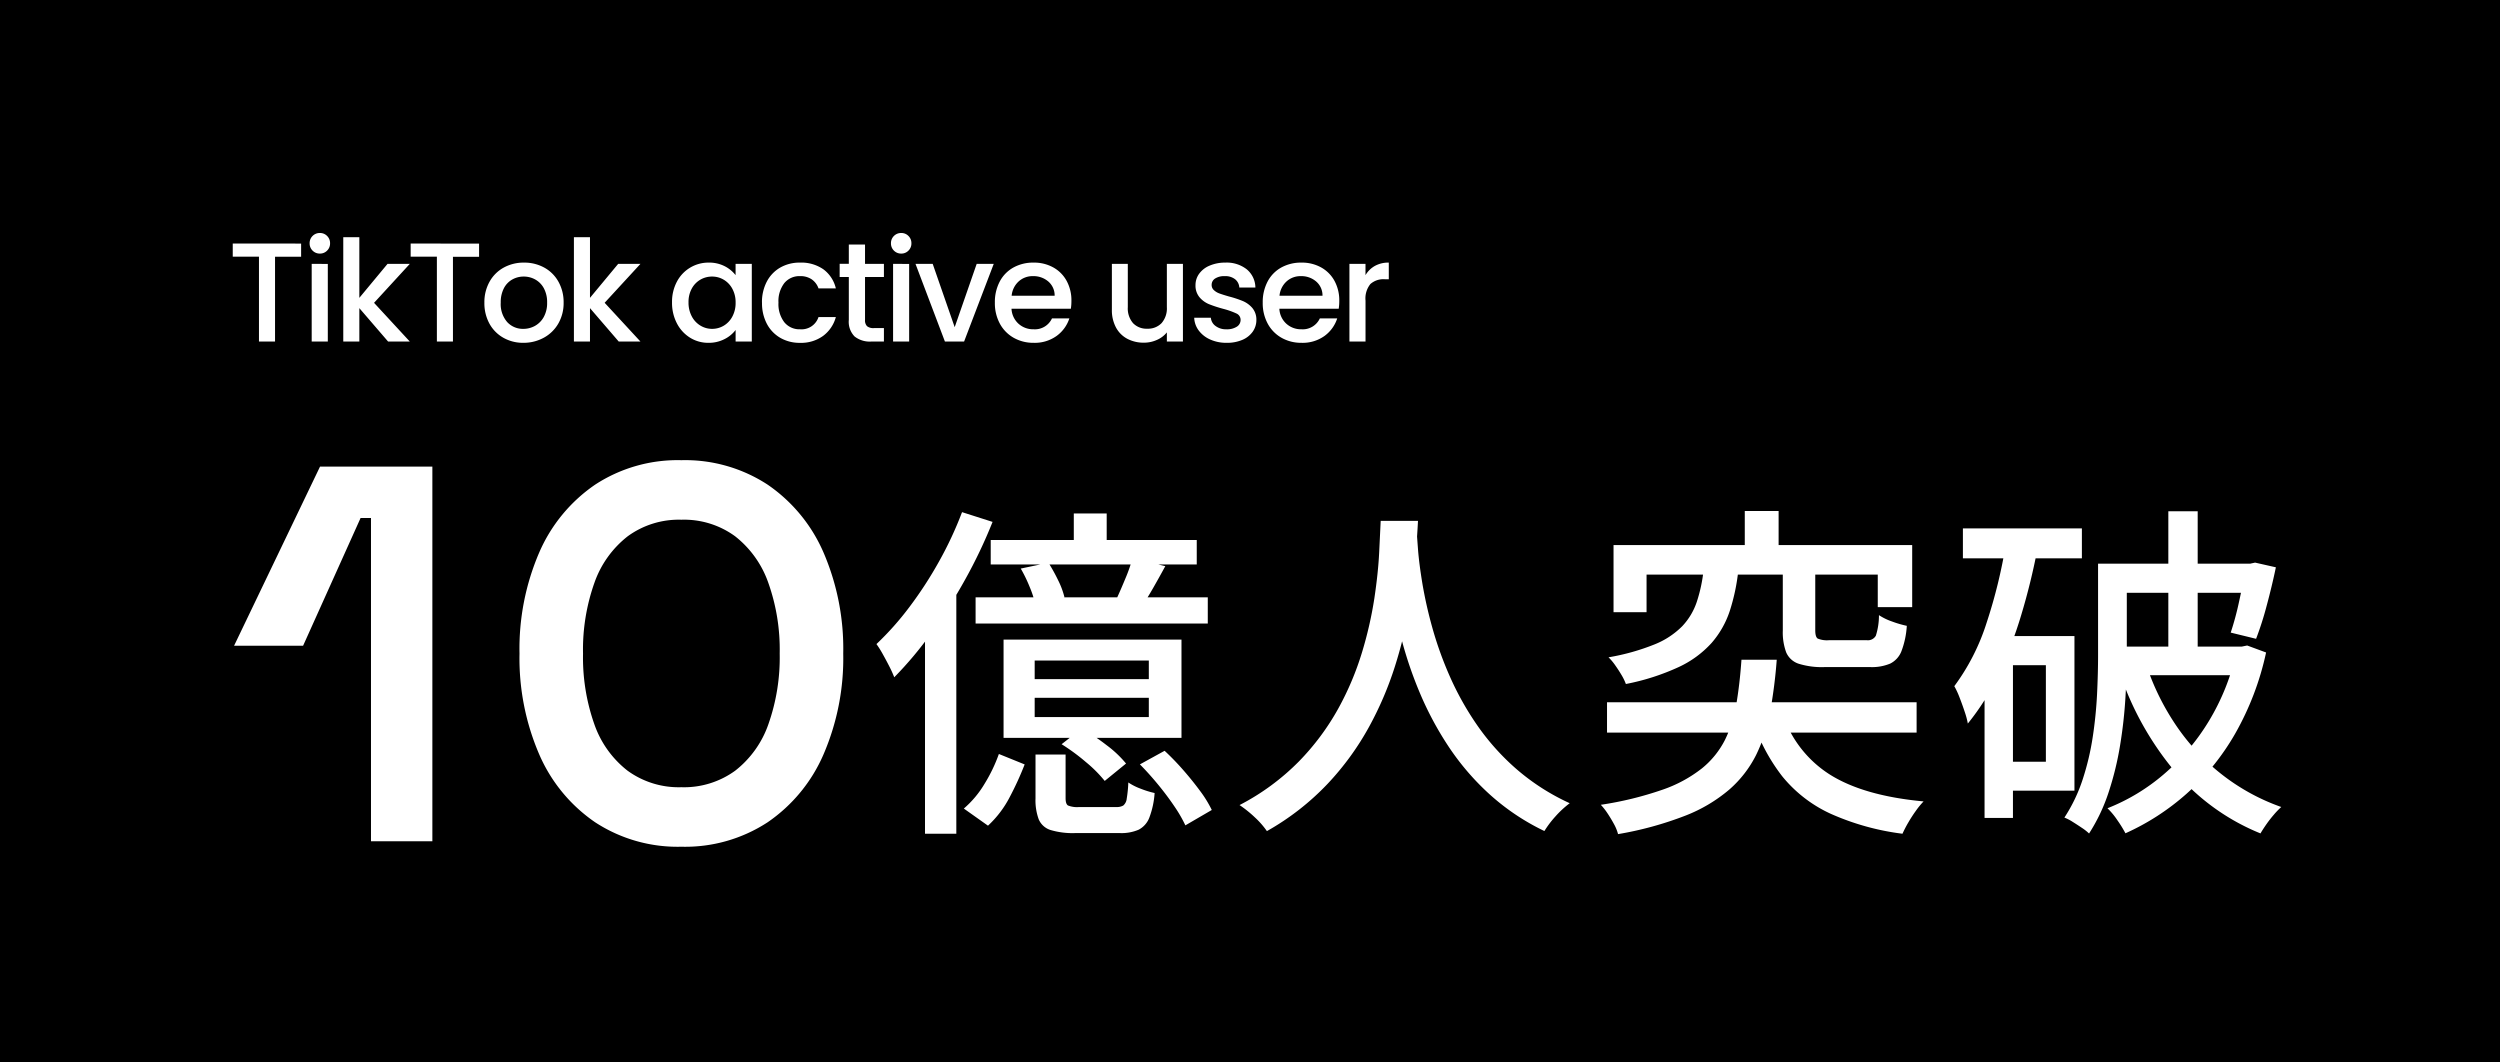 <svg xmlns="http://www.w3.org/2000/svg" width="266" height="113" viewBox="0 0 266 113"><g transform="translate(-778 -3823)"><rect width="266" height="113" transform="translate(778 3823)"/><g transform="translate(799.734 3840.341)"><path d="M3.172-20.809,12.318-39.87H24.27V0H17.739V-34.4H16.633L10.516-20.809ZM50.764.578a16.037,16.037,0,0,1-9.172-2.6,16.837,16.837,0,0,1-5.956-7.233,25.8,25.8,0,0,1-2.094-10.722A25.849,25.849,0,0,1,35.636-30.72a16.839,16.839,0,0,1,5.956-7.23,16.037,16.037,0,0,1,9.172-2.6,16.035,16.035,0,0,1,9.174,2.6,16.843,16.843,0,0,1,5.954,7.23,25.851,25.851,0,0,1,2.094,10.744A25.8,25.8,0,0,1,65.892-9.254a16.84,16.84,0,0,1-5.954,7.233A16.035,16.035,0,0,1,50.764.578Zm0-6.332a9.251,9.251,0,0,0,5.724-1.757,10.727,10.727,0,0,0,3.538-4.955,21.321,21.321,0,0,0,1.2-7.509,21.221,21.221,0,0,0-1.212-7.529,10.825,10.825,0,0,0-3.538-4.955,9.207,9.207,0,0,0-5.714-1.757,9.22,9.22,0,0,0-5.7,1.757,10.785,10.785,0,0,0-3.55,4.955A21.224,21.224,0,0,0,40.3-19.976a21.321,21.321,0,0,0,1.2,7.509,10.721,10.721,0,0,0,3.54,4.955A9.253,9.253,0,0,0,50.764-5.754Z" transform="translate(0 72.173)" fill="#fff"/><path d="M21.518-31h3.5v4.188h-3.5Zm-8.84,2.825H34.6v2.606H12.678Zm-1.609,6.1H35.774v2.788H11.069Zm4.8-3.059,2.951-.619a18.342,18.342,0,0,1,1.024,1.847,8.67,8.67,0,0,1,.679,1.814l-3.108.709a11.436,11.436,0,0,0-.6-1.817A15.423,15.423,0,0,0,15.873-25.138Zm11.893-1.1,3.493.842q-.638,1.172-1.267,2.275T28.813-21.21L26.1-21.983q.435-.946.927-2.139A17.361,17.361,0,0,0,27.766-26.241ZM17.356-11.384v2.05H29.5v-2.05Zm0-3.965v1.981H29.5v-1.981Zm-3.311-2.229H32.976V-7.122H14.045Zm-.5,12.171L16.29-4.295A32.867,32.867,0,0,1,14.707-.833a11.067,11.067,0,0,1-2.319,3.055L9.817.4a10.574,10.574,0,0,0,2.22-2.658A16.652,16.652,0,0,0,13.547-5.407Zm3.9.061h3.2V-.7q0,.605.252.772a2.615,2.615,0,0,0,1.192.167h3.953a1.378,1.378,0,0,0,.743-.164,1.1,1.1,0,0,0,.365-.737,13.3,13.3,0,0,0,.169-1.714,6.15,6.15,0,0,0,1.308.661,9.587,9.587,0,0,0,1.49.462,9.026,9.026,0,0,1-.562,2.617,2.408,2.408,0,0,1-1.14,1.288,4.638,4.638,0,0,1-2,.358H21.673a8.207,8.207,0,0,1-2.626-.326,2.022,2.022,0,0,1-1.261-1.137,5.874,5.874,0,0,1-.342-2.226Zm2.776-1.1,2.145-1.677a23.591,23.591,0,0,1,2.649,1.785,11.622,11.622,0,0,1,2.062,1.949l-2.269,1.85a13.789,13.789,0,0,0-1.981-1.988A21.631,21.631,0,0,0,20.221-6.446ZM28.552-4.3l2.628-1.446a27.247,27.247,0,0,1,1.963,2.027q.978,1.115,1.8,2.229A12.366,12.366,0,0,1,36.2.552l-2.81,1.636A14.562,14.562,0,0,0,32.2.136q-.772-1.143-1.729-2.305T28.552-4.3ZM9.628-31.138,12.876-30.1a52.668,52.668,0,0,1-2.9,6.1,58.106,58.106,0,0,1-3.6,5.7,39,39,0,0,1-3.962,4.733,11.824,11.824,0,0,0-.491-1.094Q1.585-15.327,1.209-16A10.188,10.188,0,0,0,.52-17.1a31.275,31.275,0,0,0,3.508-3.944,41.739,41.739,0,0,0,3.145-4.835A38.98,38.98,0,0,0,9.628-31.138Zm-3.941,9.9,3.3-3.315.032.037V3.076H5.686Zm48.484-8.973H58.14q-.074,1.5-.259,3.9T57.2-20.934a46.206,46.206,0,0,1-1.513,6.206A36.164,36.164,0,0,1,52.937-8.3a29.59,29.59,0,0,1-4.4,6.054A27.418,27.418,0,0,1,42.064,2.8a8.746,8.746,0,0,0-1.25-1.433A12.722,12.722,0,0,0,39.154.029,24.974,24.974,0,0,0,45.476-4.62a26.208,26.208,0,0,0,4.183-5.622,31.012,31.012,0,0,0,2.529-5.993A41.419,41.419,0,0,0,53.5-21.98q.406-2.725.51-4.868T54.171-30.211Zm3.817.849q.037.658.154,2.192t.474,3.679a45.959,45.959,0,0,0,1.054,4.664,38.339,38.339,0,0,0,1.858,5.168,31.364,31.364,0,0,0,2.894,5.17,25.3,25.3,0,0,0,4.162,4.66,23.643,23.643,0,0,0,5.7,3.661A10.38,10.38,0,0,0,72.75,1.254a10.6,10.6,0,0,0-1.161,1.538,24.362,24.362,0,0,1-5.9-3.971,27.134,27.134,0,0,1-4.323-5.061,34.66,34.66,0,0,1-2.995-5.583,42.628,42.628,0,0,1-1.928-5.592,50.1,50.1,0,0,1-1.1-5.094q-.368-2.354-.514-4.062t-.2-2.462Zm34.922-1.9h3.6v5.627h-3.6ZM88.519-24.9h3.7a21.25,21.25,0,0,1-.908,4.284,9.9,9.9,0,0,1-1.922,3.385,10.885,10.885,0,0,1-3.5,2.572,24.5,24.5,0,0,1-5.629,1.807,5.684,5.684,0,0,0-.465-.959q-.308-.521-.676-1.04a5.8,5.8,0,0,0-.707-.841,23.686,23.686,0,0,0,4.9-1.375,8.69,8.69,0,0,0,2.948-1.939A7.02,7.02,0,0,0,87.807-21.6,16.412,16.412,0,0,0,88.519-24.9Zm8.436.012h3.455v6.326q0,.7.26.875a2.589,2.589,0,0,0,1.208.175h4.015a.965.965,0,0,0,.963-.481,7.06,7.06,0,0,0,.33-2.186,6.218,6.218,0,0,0,1.391.676,11.061,11.061,0,0,0,1.573.461,9.146,9.146,0,0,1-.568,2.693,2.456,2.456,0,0,1-1.2,1.326,5.015,5.015,0,0,1-2.108.371H101.4a8.317,8.317,0,0,1-2.752-.355,2.179,2.179,0,0,1-1.329-1.205,6.125,6.125,0,0,1-.362-2.343ZM78.946-27.634h31.777v6.6H107.06v-3.458H82.46v4H78.946Zm-.693,16.727h32.94v3.223H78.253Zm14.3-4.527h3.758a52.607,52.607,0,0,1-.706,5.545A17.414,17.414,0,0,1,94.116-5.3a12.079,12.079,0,0,1-2.839,3.668,16.3,16.3,0,0,1-4.7,2.792,36.7,36.7,0,0,1-7.15,1.96A4.61,4.61,0,0,0,79,2.065q-.308-.57-.676-1.128A6.881,6.881,0,0,0,77.592,0a36.431,36.431,0,0,0,6.55-1.6,14.271,14.271,0,0,0,4.211-2.277A9.324,9.324,0,0,0,90.8-6.9a13.666,13.666,0,0,0,1.214-3.829Q92.377-12.855,92.558-15.435Zm4.329,5.59a12.14,12.14,0,0,0,5.077,6.624q3.6,2.27,9.977,2.86A8.481,8.481,0,0,0,111.107.65q-.438.61-.808,1.251a12.943,12.943,0,0,0-.61,1.178A26.917,26.917,0,0,1,102.031.946,14.307,14.307,0,0,1,96.89-3.039a19.685,19.685,0,0,1-3.231-6.232ZM116.119-29.41h12.66v3.186h-12.66Zm3.79,11.455h8.079V-1.5h-8.079V-4.578h5.038V-14.856h-5.038ZM120.7-27.8l3.327.7a69.416,69.416,0,0,1-1.7,6.9A45.224,45.224,0,0,1,119.9-13.85a25.036,25.036,0,0,1-3.257,5.205,8.29,8.29,0,0,0-.321-1.214q-.247-.751-.546-1.523a8.944,8.944,0,0,0-.571-1.24,23.035,23.035,0,0,0,3.436-6.744A54.58,54.58,0,0,0,120.7-27.8Zm-2.277,9.847h3.021V1.4h-3.021Zm13.621-7.7h15.009v3.1H132.043Zm14.144,0h.487l.533-.116,2.211.5q-.41,1.971-.974,4.067a34.289,34.289,0,0,1-1.131,3.541l-2.7-.66a31.076,31.076,0,0,0,.873-3.221q.426-1.913.7-3.607Zm-8.211-5.575H141.1v16.055h-3.124ZM130.5-25.653h3.058v9.707q0,2.1-.148,4.578a49.7,49.7,0,0,1-.565,5.034,32.72,32.72,0,0,1-1.213,4.974,18.993,18.993,0,0,1-2.09,4.414,5.19,5.19,0,0,0-.746-.589q-.485-.328-.994-.647a5.092,5.092,0,0,0-.884-.459,17.012,17.012,0,0,0,1.95-4.075,27.975,27.975,0,0,0,1.066-4.507,45.049,45.049,0,0,0,.458-4.546q.109-2.236.109-4.176Zm1.915,8.82h13.238v3.042H132.413Zm12.807,0h.574l.57-.116,2.012.743a30.329,30.329,0,0,1-3.3,8.654,25.708,25.708,0,0,1-5.164,6.378,25.524,25.524,0,0,1-6.5,4.206,12.966,12.966,0,0,0-.861-1.393A7.785,7.785,0,0,0,131.5.368a21.052,21.052,0,0,0,5.987-3.609,23.389,23.389,0,0,0,4.794-5.653,24.077,24.077,0,0,0,2.94-7.373Zm-9.538,2.106a26.174,26.174,0,0,0,3.211,6.418,22.925,22.925,0,0,0,4.836,5.128A22.3,22.3,0,0,0,149.993.235a8.4,8.4,0,0,0-.787.816,12.759,12.759,0,0,0-.8,1.027q-.368.529-.624.967a23.468,23.468,0,0,1-9.138-6.623,32.374,32.374,0,0,1-5.807-10.376Z" transform="translate(71 68.289)" fill="#fff"/><path d="M7.86-10.425v1.4H5.085V0H3.375V-9.03H.585v-1.4Zm2,1.065a1.059,1.059,0,0,1-.78-.315,1.059,1.059,0,0,1-.315-.78,1.059,1.059,0,0,1,.315-.78,1.059,1.059,0,0,1,.78-.315,1.042,1.042,0,0,1,.765.315,1.059,1.059,0,0,1,.315.78,1.059,1.059,0,0,1-.315.78A1.042,1.042,0,0,1,9.855-9.36Zm.84,1.1V0H8.985V-8.265Zm4.92,4.14L19.425,0h-2.31l-3.06-3.555V0h-1.71V-11.1h1.71v6.45l3-3.615h2.37Zm11.175-6.3v1.4H24.015V0h-1.71V-9.03h-2.79v-1.4ZM31.5.135A4.233,4.233,0,0,1,29.385-.4,3.825,3.825,0,0,1,27.9-1.9a4.525,4.525,0,0,1-.54-2.242,4.438,4.438,0,0,1,.555-2.235,3.834,3.834,0,0,1,1.515-1.5A4.4,4.4,0,0,1,31.575-8.4a4.4,4.4,0,0,1,2.145.525,3.833,3.833,0,0,1,1.515,1.5A4.438,4.438,0,0,1,35.79-4.14a4.346,4.346,0,0,1-.57,2.235A3.947,3.947,0,0,1,33.667-.4,4.475,4.475,0,0,1,31.5.135Zm0-1.485a2.545,2.545,0,0,0,1.237-.315,2.4,2.4,0,0,0,.938-.945,3.038,3.038,0,0,0,.36-1.53,3.1,3.1,0,0,0-.345-1.523,2.329,2.329,0,0,0-.915-.937,2.5,2.5,0,0,0-1.23-.315,2.46,2.46,0,0,0-1.222.315,2.248,2.248,0,0,0-.892.938A3.217,3.217,0,0,0,29.1-4.14a2.9,2.9,0,0,0,.683,2.062A2.255,2.255,0,0,0,31.5-1.35Zm8.655-2.775L43.965,0h-2.31l-3.06-3.555V0h-1.71V-11.1h1.71v6.45l3-3.615h2.37Zm7.17-.045a4.574,4.574,0,0,1,.517-2.2,3.793,3.793,0,0,1,1.41-1.493A3.777,3.777,0,0,1,51.225-8.4a3.608,3.608,0,0,1,1.7.382,3.455,3.455,0,0,1,1.162.953v-1.2h1.725V0H54.09V-1.23A3.4,3.4,0,0,1,52.9-.255a3.652,3.652,0,0,1-1.71.39,3.634,3.634,0,0,1-1.95-.547,3.883,3.883,0,0,1-1.4-1.53A4.707,4.707,0,0,1,47.325-4.17Zm6.765.03a2.993,2.993,0,0,0-.353-1.485,2.474,2.474,0,0,0-.922-.96,2.413,2.413,0,0,0-1.23-.33,2.457,2.457,0,0,0-1.23.322,2.432,2.432,0,0,0-.923.945A2.95,2.95,0,0,0,49.08-4.17a3.079,3.079,0,0,0,.352,1.5,2.487,2.487,0,0,0,.93.983,2.385,2.385,0,0,0,1.222.337,2.413,2.413,0,0,0,1.23-.33,2.462,2.462,0,0,0,.922-.967A3.036,3.036,0,0,0,54.09-4.14Zm2.805,0a4.683,4.683,0,0,1,.517-2.243,3.681,3.681,0,0,1,1.433-1.492,4.144,4.144,0,0,1,2.1-.525,4.12,4.12,0,0,1,2.483.712,3.508,3.508,0,0,1,1.327,2.032H62.91a1.951,1.951,0,0,0-.72-.96,2.126,2.126,0,0,0-1.245-.345,2.07,2.07,0,0,0-1.673.743A3.141,3.141,0,0,0,58.65-4.14a3.172,3.172,0,0,0,.622,2.085,2.062,2.062,0,0,0,1.673.75,1.9,1.9,0,0,0,1.965-1.3h1.845a3.694,3.694,0,0,1-1.35,2,3.984,3.984,0,0,1-2.46.743,4.1,4.1,0,0,1-2.1-.532,3.732,3.732,0,0,1-1.433-1.5A4.683,4.683,0,0,1,56.9-4.14ZM67.86-6.87V-2.3a.878.878,0,0,0,.217.668,1.081,1.081,0,0,0,.743.2h1.05V0H68.52a2.6,2.6,0,0,1-1.77-.54A2.225,2.225,0,0,1,66.135-2.3V-6.87H65.16v-1.4h.975V-10.32H67.86v2.055h2.01v1.4Zm3.855-2.49a1.059,1.059,0,0,1-.78-.315,1.059,1.059,0,0,1-.315-.78,1.059,1.059,0,0,1,.315-.78,1.059,1.059,0,0,1,.78-.315,1.042,1.042,0,0,1,.765.315,1.059,1.059,0,0,1,.315.78,1.059,1.059,0,0,1-.315.78A1.042,1.042,0,0,1,71.715-9.36Zm.84,1.1V0h-1.71V-8.265ZM77.4-1.53l2.34-6.735h1.815L78.4,0h-2.04L73.23-8.265h1.83ZM89.82-4.335a5.346,5.346,0,0,1-.06.84H83.445a2.293,2.293,0,0,0,.735,1.59,2.32,2.32,0,0,0,1.62.6A2,2,0,0,0,87.75-2.46H89.6A3.723,3.723,0,0,1,88.238-.593,3.983,3.983,0,0,1,85.8.135,4.221,4.221,0,0,1,83.678-.4a3.789,3.789,0,0,1-1.47-1.5,4.576,4.576,0,0,1-.533-2.242,4.683,4.683,0,0,1,.518-2.243,3.639,3.639,0,0,1,1.455-1.492A4.33,4.33,0,0,1,85.8-8.4a4.209,4.209,0,0,1,2.085.51A3.6,3.6,0,0,1,89.31-6.457,4.314,4.314,0,0,1,89.82-4.335Zm-1.785-.54A1.946,1.946,0,0,0,87.36-6.39a2.413,2.413,0,0,0-1.635-.57A2.2,2.2,0,0,0,84.21-6.4a2.351,2.351,0,0,0-.75,1.523Zm13.65-3.39V0h-1.71V-.975a2.768,2.768,0,0,1-1.058.8A3.353,3.353,0,0,1,97.53.12a3.706,3.706,0,0,1-1.748-.405,2.926,2.926,0,0,1-1.215-1.2,3.893,3.893,0,0,1-.442-1.92v-4.86H95.82V-3.66a2.4,2.4,0,0,0,.555,1.7,1.975,1.975,0,0,0,1.515.593,2,2,0,0,0,1.522-.593,2.379,2.379,0,0,0,.563-1.7V-8.265Zm4.65,8.4a4.164,4.164,0,0,1-1.747-.352,3.069,3.069,0,0,1-1.223-.96,2.393,2.393,0,0,1-.48-1.358h1.77a1.207,1.207,0,0,0,.5.878,1.825,1.825,0,0,0,1.147.353,1.933,1.933,0,0,0,1.118-.278.837.837,0,0,0,.4-.713.732.732,0,0,0-.442-.69,8.3,8.3,0,0,0-1.4-.495,13.536,13.536,0,0,1-1.515-.495,2.656,2.656,0,0,1-1.012-.735,1.926,1.926,0,0,1-.428-1.3,2.035,2.035,0,0,1,.39-1.207,2.6,2.6,0,0,1,1.118-.863A4.175,4.175,0,0,1,106.2-8.4a3.454,3.454,0,0,1,2.272.712,2.558,2.558,0,0,1,.923,1.943h-1.71a1.218,1.218,0,0,0-.45-.885,1.683,1.683,0,0,0-1.1-.33A1.777,1.777,0,0,0,105.1-6.7a.789.789,0,0,0-.36.675.731.731,0,0,0,.24.555,1.71,1.71,0,0,0,.585.352q.345.128,1.02.323a11.1,11.1,0,0,1,1.478.487,2.751,2.751,0,0,1,1,.728A1.925,1.925,0,0,1,109.5-2.31a2.138,2.138,0,0,1-.39,1.26,2.586,2.586,0,0,1-1.1.87A4.108,4.108,0,0,1,106.335.135Zm11.985-4.47a5.346,5.346,0,0,1-.06.84h-6.315a2.293,2.293,0,0,0,.735,1.59,2.32,2.32,0,0,0,1.62.6,2,2,0,0,0,1.95-1.155H118.1a3.723,3.723,0,0,1-1.357,1.868A3.983,3.983,0,0,1,114.3.135,4.221,4.221,0,0,1,112.178-.4a3.789,3.789,0,0,1-1.47-1.5,4.576,4.576,0,0,1-.533-2.242,4.683,4.683,0,0,1,.518-2.243,3.639,3.639,0,0,1,1.455-1.492A4.33,4.33,0,0,1,114.3-8.4a4.209,4.209,0,0,1,2.085.51,3.6,3.6,0,0,1,1.425,1.433A4.314,4.314,0,0,1,118.32-4.335Zm-1.785-.54a1.946,1.946,0,0,0-.675-1.515,2.413,2.413,0,0,0-1.635-.57,2.2,2.2,0,0,0-1.515.563,2.351,2.351,0,0,0-.75,1.523Zm4.575-2.19a2.686,2.686,0,0,1,1-.983,2.95,2.95,0,0,1,1.478-.352v1.77h-.435a2.083,2.083,0,0,0-1.522.51,2.439,2.439,0,0,0-.518,1.77V0H119.4V-8.265h1.71Z" transform="translate(2.445 19)" fill="#fff"/></g></g></svg>